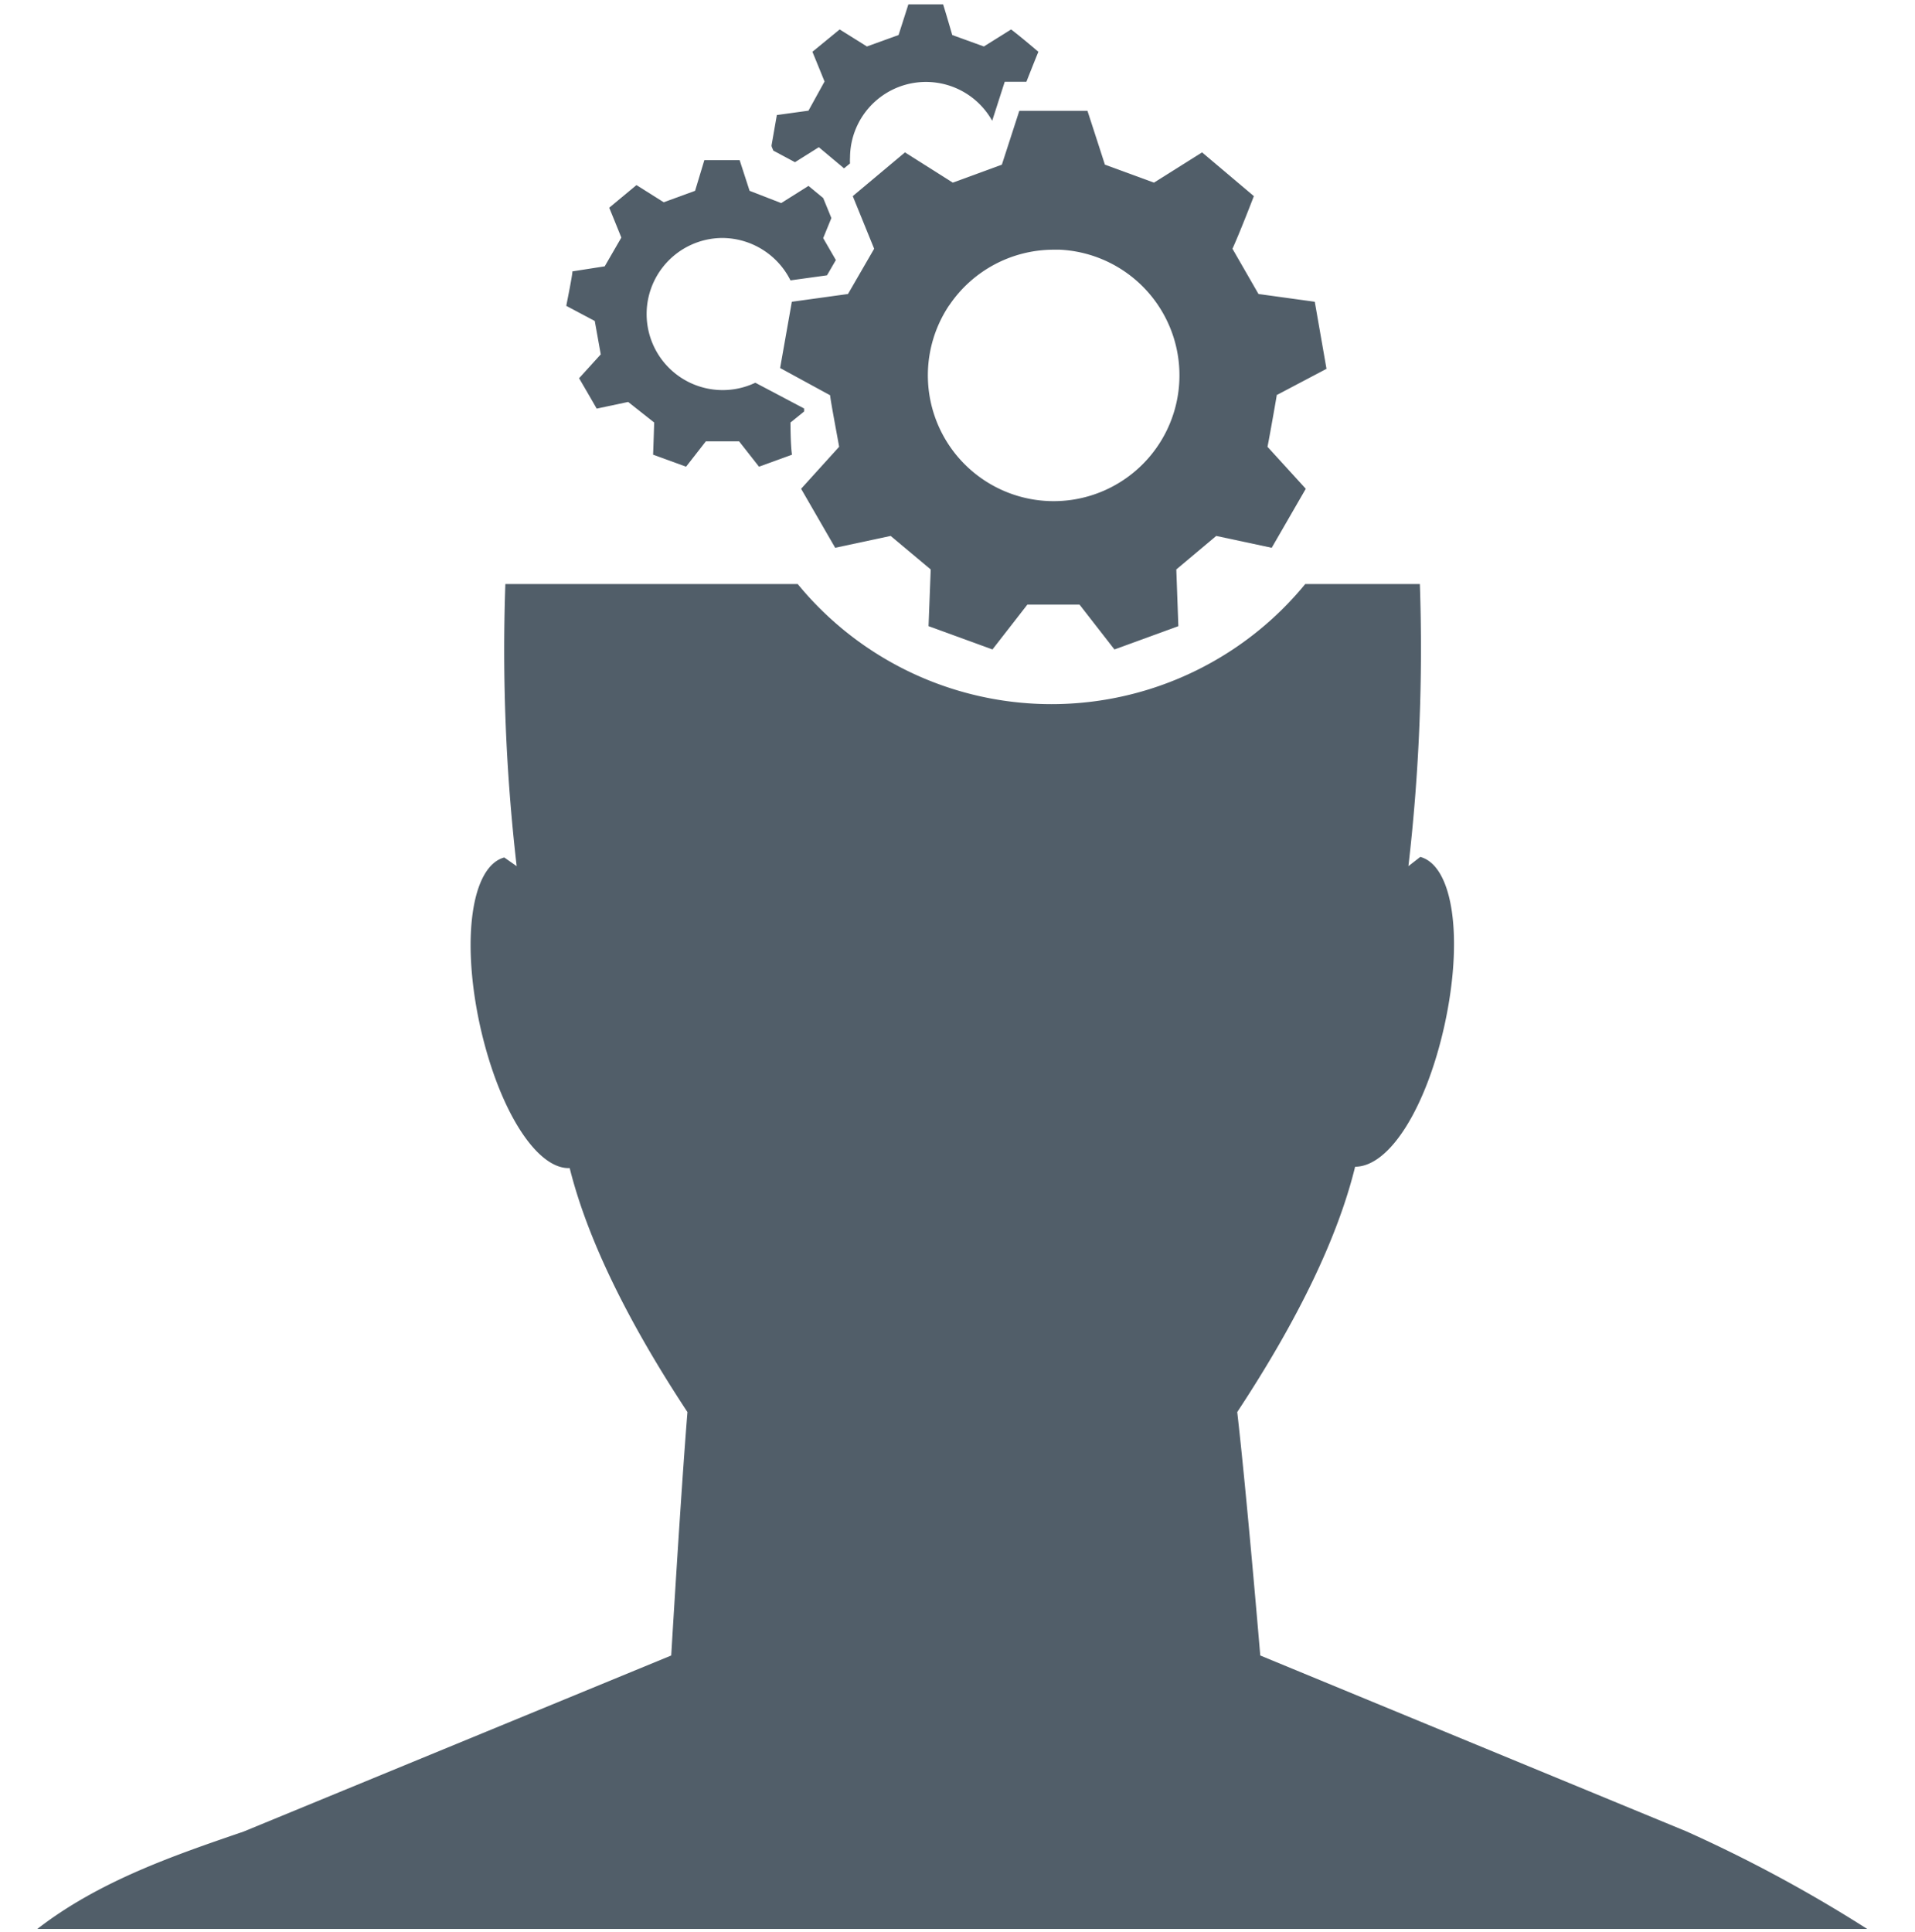 <svg id="Ebene_1" data-name="Ebene 1" xmlns="http://www.w3.org/2000/svg" viewBox="0 0 140.51 141.73"><defs><style>.cls-1{fill:#515e69;}</style></defs><title>Knowledge</title><path class="cls-1" d="M123.75,134.37,92.47,121.46s-1-11.89-1.69-17.86c4.47-6.78,7.38-12.82,8.65-18,2.53,0,5.22-4.33,6.56-10.39,1.4-6.39.63-11.69-1.78-12.34l-.87.68a138.94,138.94,0,0,0,.84-20.7H95.77a24.08,24.08,0,0,1-37.24,0H37.08a138.12,138.12,0,0,0,.83,20.7L37,62.91c-2.4.65-3.17,6-1.78,12.34,1.38,6.2,4.16,10.55,6.58,10.45,1.28,5.13,4.19,11.15,8.64,17.9-.49,6.07-1.19,17.86-1.19,17.86L17.87,134.38c-5.11,1.75-10.58,3.62-15.13,7.14H137A103.77,103.77,0,0,0,123.75,134.37Z"/><path class="cls-1" d="M58.33,11.9l1.75-1.1,1.85,1.55.44-.36a3.24,3.24,0,0,1,0-.44A5.57,5.57,0,0,1,72.8,8.86L73.72,6h1.59s.59-1.5.88-2.2c-.65-.55-1.3-1.1-2-1.64l-2,1.25-2.32-.84S69.43,1.05,69.2.32H66.65c-.23.73-.72,2.25-.72,2.25l-2.32.84-2-1.25-2,1.64c.29.7.89,2.18.89,2.18L59.32,8.12,57,8.44l-.39,2.23c0,.12.09.25.13.38Z"/><path class="cls-1" d="M59,30.19l0-.22-3.58-1.89A5.58,5.58,0,1,1,53,17.46a5.62,5.62,0,0,1,5,3.11l2.68-.37.65-1.12-.93-1.61L61,16c-.12-.31-.6-1.47-.6-1.47l-1.08-.89-2,1.26L55,14l-.73-2.25H51.68C51.45,12.52,51,14,51,14l-2.3.84-2-1.26-2,1.66c.29.7.89,2.19.89,2.19l-1.22,2.11L42,19.91c0,.29-.35,2-.45,2.53l2.09,1.11L44.08,26l-1.59,1.75c.24.41,1.1,1.89,1.29,2.23l2.31-.49L48,31s-.05,1.6-.08,2.36l2.42.88,1.45-1.86h2.44l1.46,1.86,2.42-.88C58,32.62,58,31,58,31Z"/><path class="cls-1" d="M69.65,22.4a9.24,9.24,0,0,1,7.65-4.08h.47a9.23,9.23,0,1,1-8.12,4.07Zm24,6.6,3.68-1.94-.86-4.92-4.13-.57-1.91-3.32C91,17,92,14.39,92,14.39L88.2,11.18,84.67,13.4l-3.6-1.32c-.41-1.28-1.28-3.95-1.28-3.95h-5l-1.28,3.95-3.6,1.32L66.4,11.18l-3.83,3.21,1.57,3.86-1.92,3.32-4.12.57L57.24,27s2.47,1.35,3.67,2c0,.26.62,3.51.66,3.78l-2.79,3.08,2.5,4.33,4.07-.87,2.94,2.46-.16,4.16,4.69,1.71,2.56-3.29h3.83l2.56,3.29,4.69-1.71s-.1-2.81-.15-4.16l2.93-2.46,4.07.87,2.5-4.33L93,32.78C93.05,32.58,93.5,30.07,93.68,29Z"/></svg>